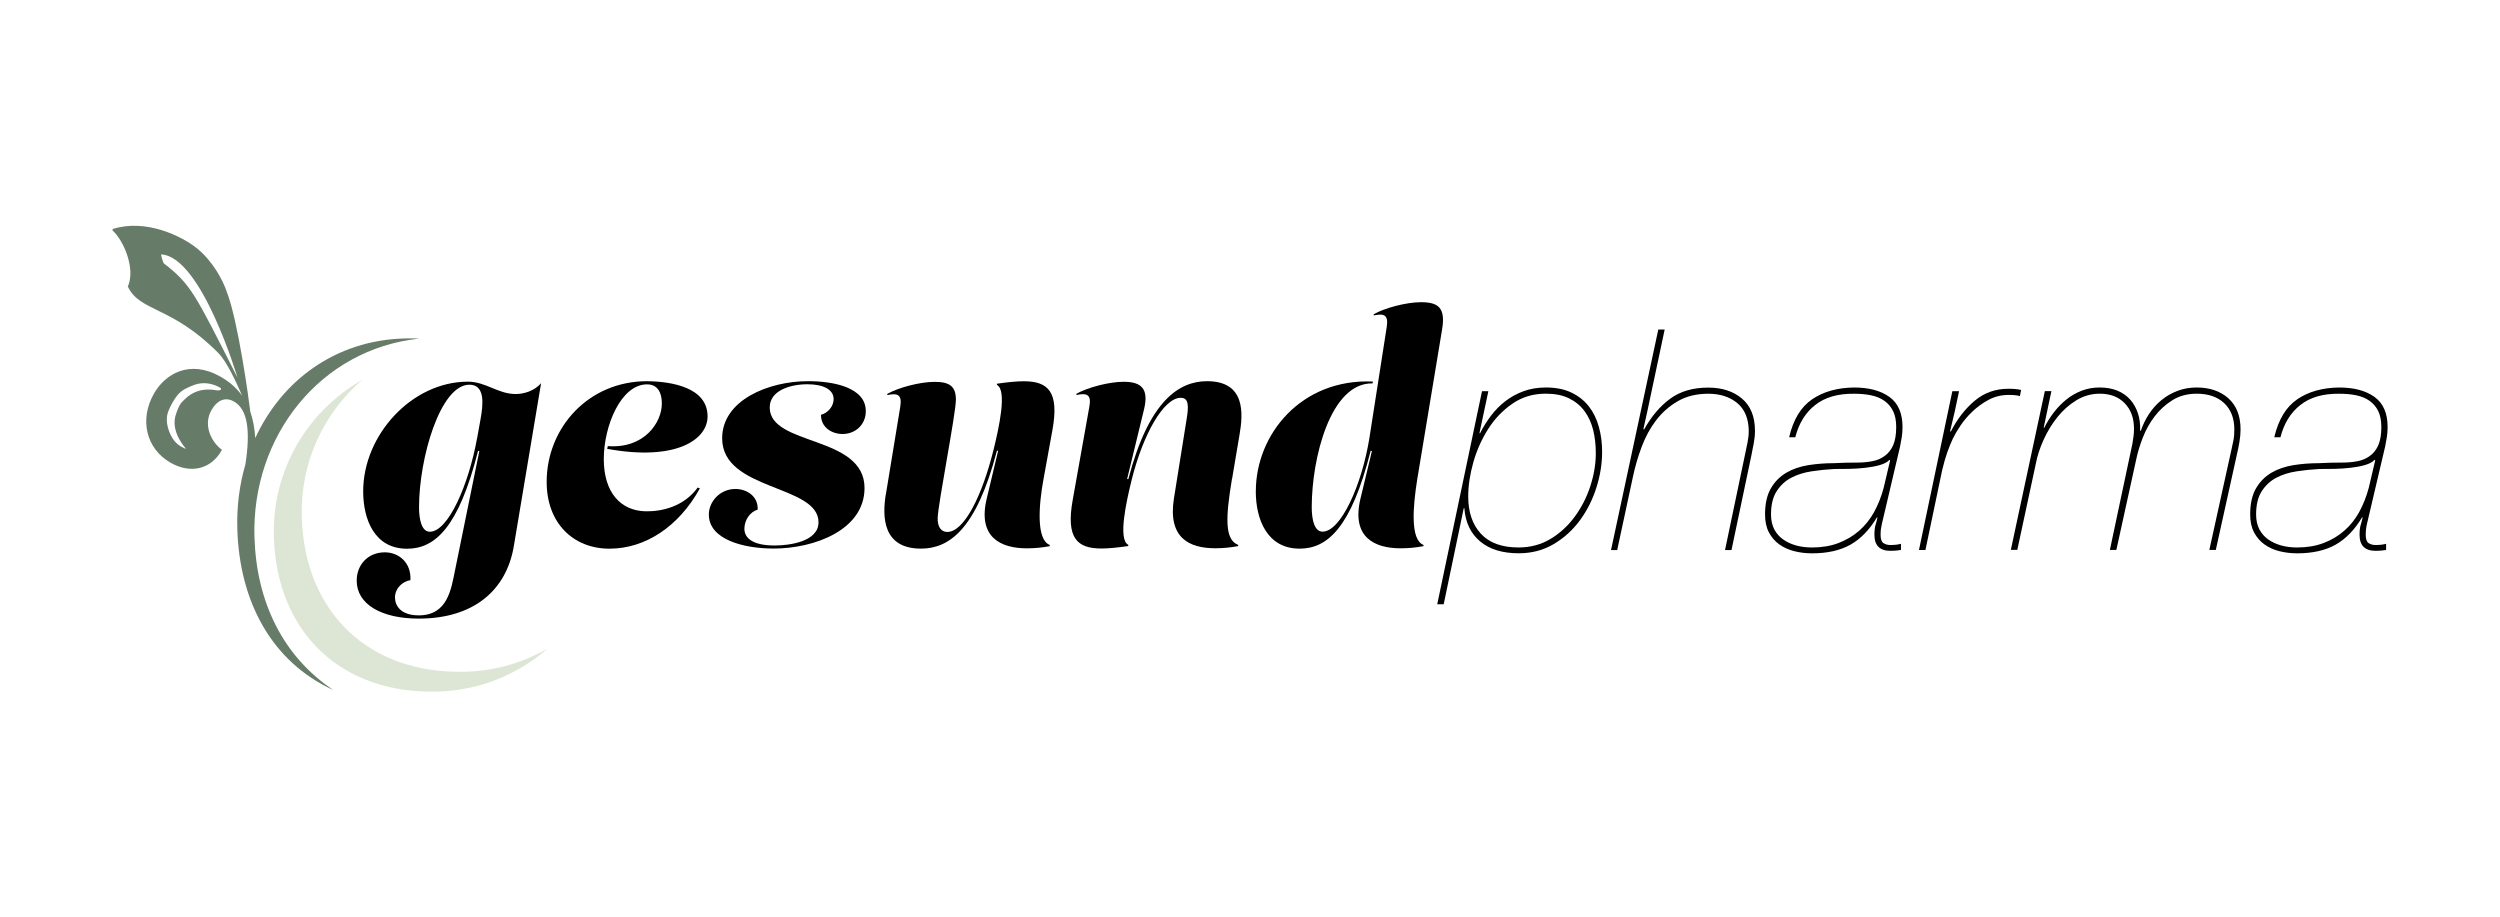 <?xml version="1.0" encoding="UTF-8"?>
<svg xmlns="http://www.w3.org/2000/svg" id="a" data-name="Ebene 3" width="218" height="80" viewBox="0 0 218 80">
  <defs>
    <style>
      .b, .c, .d {
        stroke-width: 0px;
      }

      .c {
        fill: #dde6d5;
      }

      .d {
        fill: #667b68;
      }
    </style>
  </defs>
  <g>
    <path class="c" d="m40.601,58.575c-8.389.236-14.045-5.122-14.288-13.507-.136-4.753,1.929-9.06,5.269-11.939-4.734,2.688-7.869,7.835-7.703,13.661.24,8.392,5.903,13.757,14.296,13.514,3.672-.103,7.002-1.501,9.565-3.743-2.109,1.213-4.539,1.94-7.142,2.013h.004Z"></path>
    <path class="d" d="m22.186,46.835c-.247-8.813,5.745-16.39,14.369-17.308-.428-.022-.859-.029-1.291-.015-6.021.17-10.7,3.676-13.005,8.687-.055-.878-.203-1.633-.431-2.286-.107-.933-1.062-7.939-2.054-10.472-.365-1.088-1.265-2.699-2.577-3.768-1.309-1.069-4.462-2.625-7.36-1.707l-.037.114c.988.892,1.995,3.278,1.386,4.812-.015.029-.033.055-.044.081,1.036,2.238,3.824,1.681,7.902,5.815.726.734,1.526,2.467,2.072,3.72-.498-.701-1.136-1.232-1.881-1.659-2.71-1.541-4.841-.232-5.808,1.468-1.291,2.264-.69,4.819,1.456,6.036,1.7.966,3.514.62,4.469-1.128-1.021-.774-1.615-2.223-.922-3.444.56-.981,1.291-1.161,1.976-.767,1.202.686,1.442,2.577.992,5.49-.512,1.759-.76,3.643-.704,5.597.177,6.331,2.979,11.608,8.377,14.071-4.377-2.913-6.722-7.681-6.88-13.341h-.004l-.004.004Zm-7.906-23.875c-.048-.037-.288-.778-.21-.774,3.514.203,6.641,10.748,6.641,10.748-3.746-7.393-4.049-8.123-6.431-9.974Zm4.646,11.08c-1.158-.221-2.131.048-2.946.903-.347.299-.509.822-.63,1.158-.557,1.541.878,3.038.878,3.038,0,0-.623-.166-1.069-.752-.369-.49-.848-1.589-.479-2.53.181-.465.498-1.04.804-1.409.406-.49.925-.664,1.32-.833,1.313-.557,2.441.225,2.441.225,0,0,.177.221-.321.203h.004v-.004Z"></path>
  </g>
  <g>
    <path class="b" d="m31.106,50.611c0-1.346.97-2.448,2.448-2.448,1.239,0,2.319.914,2.235,2.426-.701.107-1.346.726-1.346,1.508,0,.701.487,1.563,2.072,1.563,2.533,0,2.828-2.319,3.153-3.875l2.128-10.446-.107-.026c-1.696,6.704-3.768,8.536-6.195,8.536-2.828,0-3.824-2.533-3.824-5.007,0-4.93,4.255-9.561,9.13-9.561,1.563,0,2.611,1.077,4.174,1.077.671,0,1.589-.24,2.209-.94l-2.371,14.167c-.645,3.931-3.558,6.357-8.296,6.357-3.282,0-5.413-1.265-5.413-3.311v-.011l.004-.007Zm10.501-12.411l.295-1.641c.214-1.187.457-3.013-.97-3.013-2.533,0-4.392,6.379-4.392,10.693,0,1.103.24,2.128.94,2.128,1.615,0,3.392-4.122,4.122-8.16h.004v-.007Z"></path>
    <path class="b" d="m47.669,42.02c0-4.686,3.61-8.779,8.754-8.779,2.209.026,5.277.564,5.277,3.071,0,1.995-2.695,3.931-8.754,2.828l.055-.24c3.175.24,4.712-2.046,4.712-3.713,0-.97-.376-1.67-1.294-1.67-2.264,0-3.768,3.606-3.768,6.515s1.456,4.498,3.636,4.554c1.427.026,3.337-.402,4.554-2.072l.188.077c-1.833,3.311-4.738,5.254-7.891,5.254s-5.468-2.235-5.468-5.815h0v-.011Z"></path>
    <path class="b" d="m61.81,44.873c0-1.132.97-2.235,2.319-2.235.94,0,1.995.594,1.94,1.803-.671.192-1.158.914-1.158,1.67s.645,1.456,2.64,1.456c1.265,0,3.824-.325,3.824-2.021,0-3.311-8.403-2.721-8.403-7.327,0-3.337,4.067-4.981,7.489-4.981,2.209,0,5.037.538,5.037,2.611,0,1.187-.914,1.995-2.021,1.995-.94,0-1.888-.564-1.888-1.67.594-.162,1.103-.726,1.103-1.372,0-.863-.94-1.294-2.29-1.294-1.479,0-3.282.538-3.282,2.021,0,3.392,8.267,2.397,8.267,7.028,0,3.662-4.392,5.277-7.92,5.277-2.611,0-5.656-.778-5.656-2.965h-.004l.004.004Z"></path>
    <path class="b" d="m77.241,43.151l1.265-7.703c.162-1.047-.24-1.187-1.132-.996v-.107c.94-.538,2.828-1.047,4.122-1.047s1.858.376,1.858,1.563-1.534,8.942-1.589,10.287c-.026.778.295,1.239.833,1.239,1.479,0,3.042-3.153,4.038-7.164.457-1.858,1.209-5.199.295-5.656v-.107c.94-.136,1.696-.214,2.341-.214,2.128,0,3.097.914,2.504,4.229l-.778,4.281c-.431,2.319-.645,5.306.538,5.763v.107c-.701.133-1.346.188-1.995.188-2.29,0-4.307-.97-3.499-4.336l.996-4.174h-.107c-1.803,6.921-4.2,8.536-6.626,8.536-3.366,0-3.366-2.828-3.071-4.686h.007v-.004Z"></path>
    <path class="b" d="m107.429,41.75c-.564,3.392-.645,5.306.538,5.763v.107c-.701.133-1.346.188-1.995.188-2.29,0-4.144-.914-3.606-4.336l1.103-6.895c.214-1.265.162-1.888-.509-1.888-1.479,0-3.282,3.153-4.281,7.164-.457,1.858-1.209,5.199-.295,5.656v.107c-.94.133-1.696.214-2.341.214-2.128,0-3.097-.914-2.504-4.229l1.456-8.16c.192-1.047-.24-1.187-1.132-.996v-.107c.94-.538,2.828-1.047,4.122-1.047,1.534,0,2.209.594,1.777,2.397l-1.479,6.088h.107c1.803-6.866,4.443-8.536,6.866-8.536,3.366,0,3.153,2.828,2.828,4.686l-.645,3.824h-.011Z"></path>
    <path class="b" d="m109.509,42.831c0-4.93,3.931-9.83,10.206-9.561l-.026.162c-3.662-.081-5.306,6.49-5.306,10.8,0,1.103.24,2.128.94,2.128,1.615,0,3.444-4.122,4.093-8.19l1.508-9.668c.162-1.047-.24-1.187-1.132-.996v-.107c.94-.538,2.828-1.047,4.122-1.047,1.534,0,2.157.509,1.833,2.397l-2.157,13.005c-.376,2.341-.645,5.306.538,5.763v.107c-.701.133-1.346.188-1.995.188-2.29,0-4.307-.97-3.499-4.336l.996-4.144-.107-.026c-1.696,6.704-3.768,8.536-6.195,8.536-2.828,0-3.824-2.533-3.824-5.007h0l.004-.004Z"></path>
  </g>
  <g>
    <path class="b" d="m129.785,34.114l-.778,3.662h.055c.269-.538.59-1.047.959-1.534s.785-.907,1.254-1.265c.465-.361.992-.645,1.575-.863.586-.214,1.235-.325,1.954-.325.863,0,1.604.147,2.223.443s1.128.701,1.523,1.209.69,1.106.874,1.792c.192.686.28,1.409.28,2.179,0,1.025-.166,2.061-.498,3.108s-.811,2.002-1.442,2.858-1.394,1.545-2.29,2.072c-.9.531-1.91.796-3.042.796-1.42,0-2.541-.343-3.366-1.036s-1.287-1.659-1.372-2.894h-.055l-1.748,8.374h-.564l3.905-18.58h.564-.004l-.007.004Zm9.141,3.396c-.155-.63-.402-1.18-.756-1.659-.347-.476-.804-.848-1.361-1.121s-1.232-.402-2.021-.402c-1.095,0-2.065.291-2.909.874-.844.586-1.552,1.32-2.113,2.209-.564.889-.996,1.858-1.294,2.909-.295,1.047-.443,2.043-.443,2.976,0,1.364.369,2.445,1.103,3.245.738.8,1.833,1.198,3.289,1.198,1.04,0,1.973-.254,2.802-.756.826-.501,1.53-1.154,2.113-1.954s1.032-1.681,1.346-2.655.472-1.921.472-2.858c0-.719-.074-1.394-.229-2.021h-.004l.004.015Z"></path>
    <path class="b" d="m145.161,28.73l-1.508,7.109-.347,1.563.055.055c.63-1.132,1.379-2.024,2.264-2.677.878-.656,1.995-.981,3.341-.981,1.202,0,2.179.321,2.935.959.756.638,1.132,1.575,1.132,2.813,0,.361-.037.723-.107,1.091s-.144.734-.214,1.091l-1.726,8.212h-.564l1.748-8.348c.07-.339.144-.686.214-1.025.07-.339.107-.686.107-1.025-.015-1.077-.358-1.888-1.01-2.426-.656-.538-1.497-.807-2.515-.807s-1.906.214-2.655.645-1.375.988-1.899,1.67c-.524.686-.94,1.46-1.265,2.33s-.575,1.737-.756,2.599l-1.372,6.386h-.538l4.122-19.229h.564-.004l-.004-.007Z"></path>
    <path class="b" d="m158.023,34.815c.977-.664,2.194-1.007,3.647-1.025,1.294,0,2.323.273,3.086.822s1.143,1.423,1.143,2.625c0,.325-.026.62-.066.889-.044.269-.096.538-.147.807l-1.589,6.763c-.037.162-.063.31-.081.443-.015.133-.029.302-.029.498,0,.376.088.62.258.726s.365.162.579.162c.395,0,.708-.037.94-.107v.538c-.288.055-.594.077-.914.077-.933,0-1.401-.468-1.401-1.401,0-.361.033-.642.096-.848s.122-.428.173-.66h-.055c-.645,1.077-1.412,1.866-2.301,2.371-.889.501-2.006.756-3.355.756-.538,0-1.055-.063-1.552-.188-.494-.125-.929-.325-1.305-.594s-.675-.62-.903-1.047c-.225-.431-.336-.955-.336-1.563,0-.933.17-1.692.509-2.275.339-.586.793-1.036,1.346-1.361s1.195-.542,1.91-.66c.719-.114,1.464-.173,2.235-.173.361-.015.704-.033,1.036-.041s.66-.011.981-.011c.487,0,.933-.041,1.346-.122.413-.077.774-.236,1.091-.472.313-.232.557-.546.726-.94s.258-.914.258-1.563c0-.575-.096-1.044-.28-1.412-.192-.369-.443-.664-.767-.889s-.708-.38-1.158-.472c-.446-.092-.94-.133-1.479-.133-1.401-.015-2.53.31-3.378.981-.856.671-1.431,1.611-1.737,2.813h-.538c.361-1.541,1.029-2.647,2.006-3.311h.004l.004-.004Zm6.744,5.277c-.177.199-.457.347-.833.457s-.796.188-1.254.24-.929.088-1.412.096-.925.011-1.32.011c-.664.037-1.324.103-1.976.203s-1.243.28-1.762.553c-.524.269-.948.66-1.28,1.173-.332.509-.498,1.191-.498,2.032,0,.501.096.933.28,1.294.188.361.446.656.778.889s.712.409,1.143.527.889.173,1.372.173c.863,0,1.633-.129,2.319-.391.678-.262,1.287-.62,1.803-1.077s.959-1.003,1.305-1.641.623-1.335.822-2.087l.564-2.397-.055-.055h.004Z"></path>
    <path class="b" d="m170.235,34.114h.594l-.376,1.777-.402,1.696.055.055c.557-1.095,1.254-1.995,2.087-2.695s1.814-1.047,2.946-1.047c.468,0,.833.037,1.103.107l-.107.538c-.199-.07-.524-.107-.97-.107-.645,0-1.235.144-1.766.431s-.999.63-1.412,1.025-.763.807-1.047,1.239-.501.8-.645,1.103c-.177.376-.343.789-.498,1.228s-.302.959-.443,1.552l-1.456,6.947h-.564l2.909-13.842h0l-.007-.007Z"></path>
    <path class="b" d="m178.881,34.114l-.671,3.178h.055c.232-.468.509-.911.833-1.335s.69-.796,1.091-1.121c.402-.325.848-.579,1.335-.767s1.003-.28,1.563-.28c.594,0,1.11.096,1.563.28.446.188.822.454,1.121.796.295.339.512.738.66,1.187s.206.94.188,1.479l.055.055c.177-.538.424-1.036.726-1.497.306-.457.664-.859,1.077-1.198s.878-.608,1.401-.807c.52-.199,1.077-.295,1.67-.295,1.132,0,2.054.313,2.762.94.708.63,1.066,1.534,1.066,2.721,0,.339-.033.701-.096,1.077s-.14.756-.229,1.132l-1.833,8.296h-.564l1.94-8.805c.07-.306.129-.575.173-.807s.066-.531.066-.889c0-.97-.291-1.733-.874-2.29-.586-.557-1.39-.833-2.408-.833-.807,0-1.512.188-2.113.564s-1.121.848-1.552,1.412-.774,1.187-1.036,1.858-.454,1.313-.579,1.925l-1.726,7.865h-.564l1.965-9.266c.037-.214.066-.431.096-.645s.041-.439.041-.671c0-.914-.269-1.648-.807-2.209-.538-.557-1.265-.833-2.179-.833-.738,0-1.42.195-2.046.579s-1.18.878-1.659,1.479-.874,1.261-1.198,1.976c-.325.719-.546,1.409-.671,2.072l-1.615,7.511h-.564l2.965-13.842h.594-.007l-.015.007Z"></path>
    <path class="b" d="m200.323,34.815c.977-.664,2.194-1.007,3.647-1.025,1.294,0,2.323.273,3.086.822s1.143,1.423,1.143,2.625c0,.325-.022.62-.066.889-.044.269-.096.538-.147.807l-1.589,6.763c-.037.162-.063.31-.077.443s-.029.302-.029.498c0,.376.088.62.258.726s.365.162.579.162c.395,0,.708-.037.94-.107v.538c-.288.055-.594.077-.914.077-.933,0-1.401-.468-1.401-1.401,0-.361.033-.642.096-.848s.122-.428.173-.66h-.055c-.645,1.077-1.412,1.866-2.301,2.371-.889.501-2.006.756-3.355.756-.538,0-1.055-.063-1.552-.188-.494-.125-.929-.325-1.305-.594s-.675-.62-.903-1.047c-.225-.431-.336-.955-.336-1.563,0-.933.17-1.692.509-2.275.339-.586.793-1.036,1.346-1.361.553-.325,1.195-.542,1.91-.66.719-.114,1.464-.173,2.235-.173.361-.015.704-.033,1.036-.041s.66-.011.981-.011c.487,0,.933-.041,1.346-.122.413-.077.774-.236,1.091-.472.313-.232.557-.546.726-.94s.258-.914.258-1.563c0-.575-.096-1.044-.28-1.412-.188-.369-.443-.664-.767-.889s-.708-.38-1.158-.472c-.446-.092-.94-.133-1.479-.133-1.401-.015-2.53.31-3.377.981-.856.671-1.431,1.611-1.737,2.813h-.538c.361-1.541,1.029-2.647,2.006-3.311h0l.004-.004Zm6.744,5.277c-.177.199-.457.347-.833.457s-.796.188-1.254.24-.929.088-1.412.096-.925.011-1.32.011c-.664.037-1.324.103-1.976.203s-1.243.28-1.766.553-.944.66-1.276,1.173c-.332.509-.498,1.191-.498,2.032,0,.501.096.933.28,1.294.192.361.446.656.778.889.332.232.712.409,1.143.527s.889.173,1.372.173c.863,0,1.633-.129,2.319-.391.686-.262,1.287-.62,1.803-1.077.524-.457.959-1.003,1.305-1.641s.623-1.335.822-2.087l.564-2.397-.055-.055h.004Z"></path>
  </g>
</svg>
